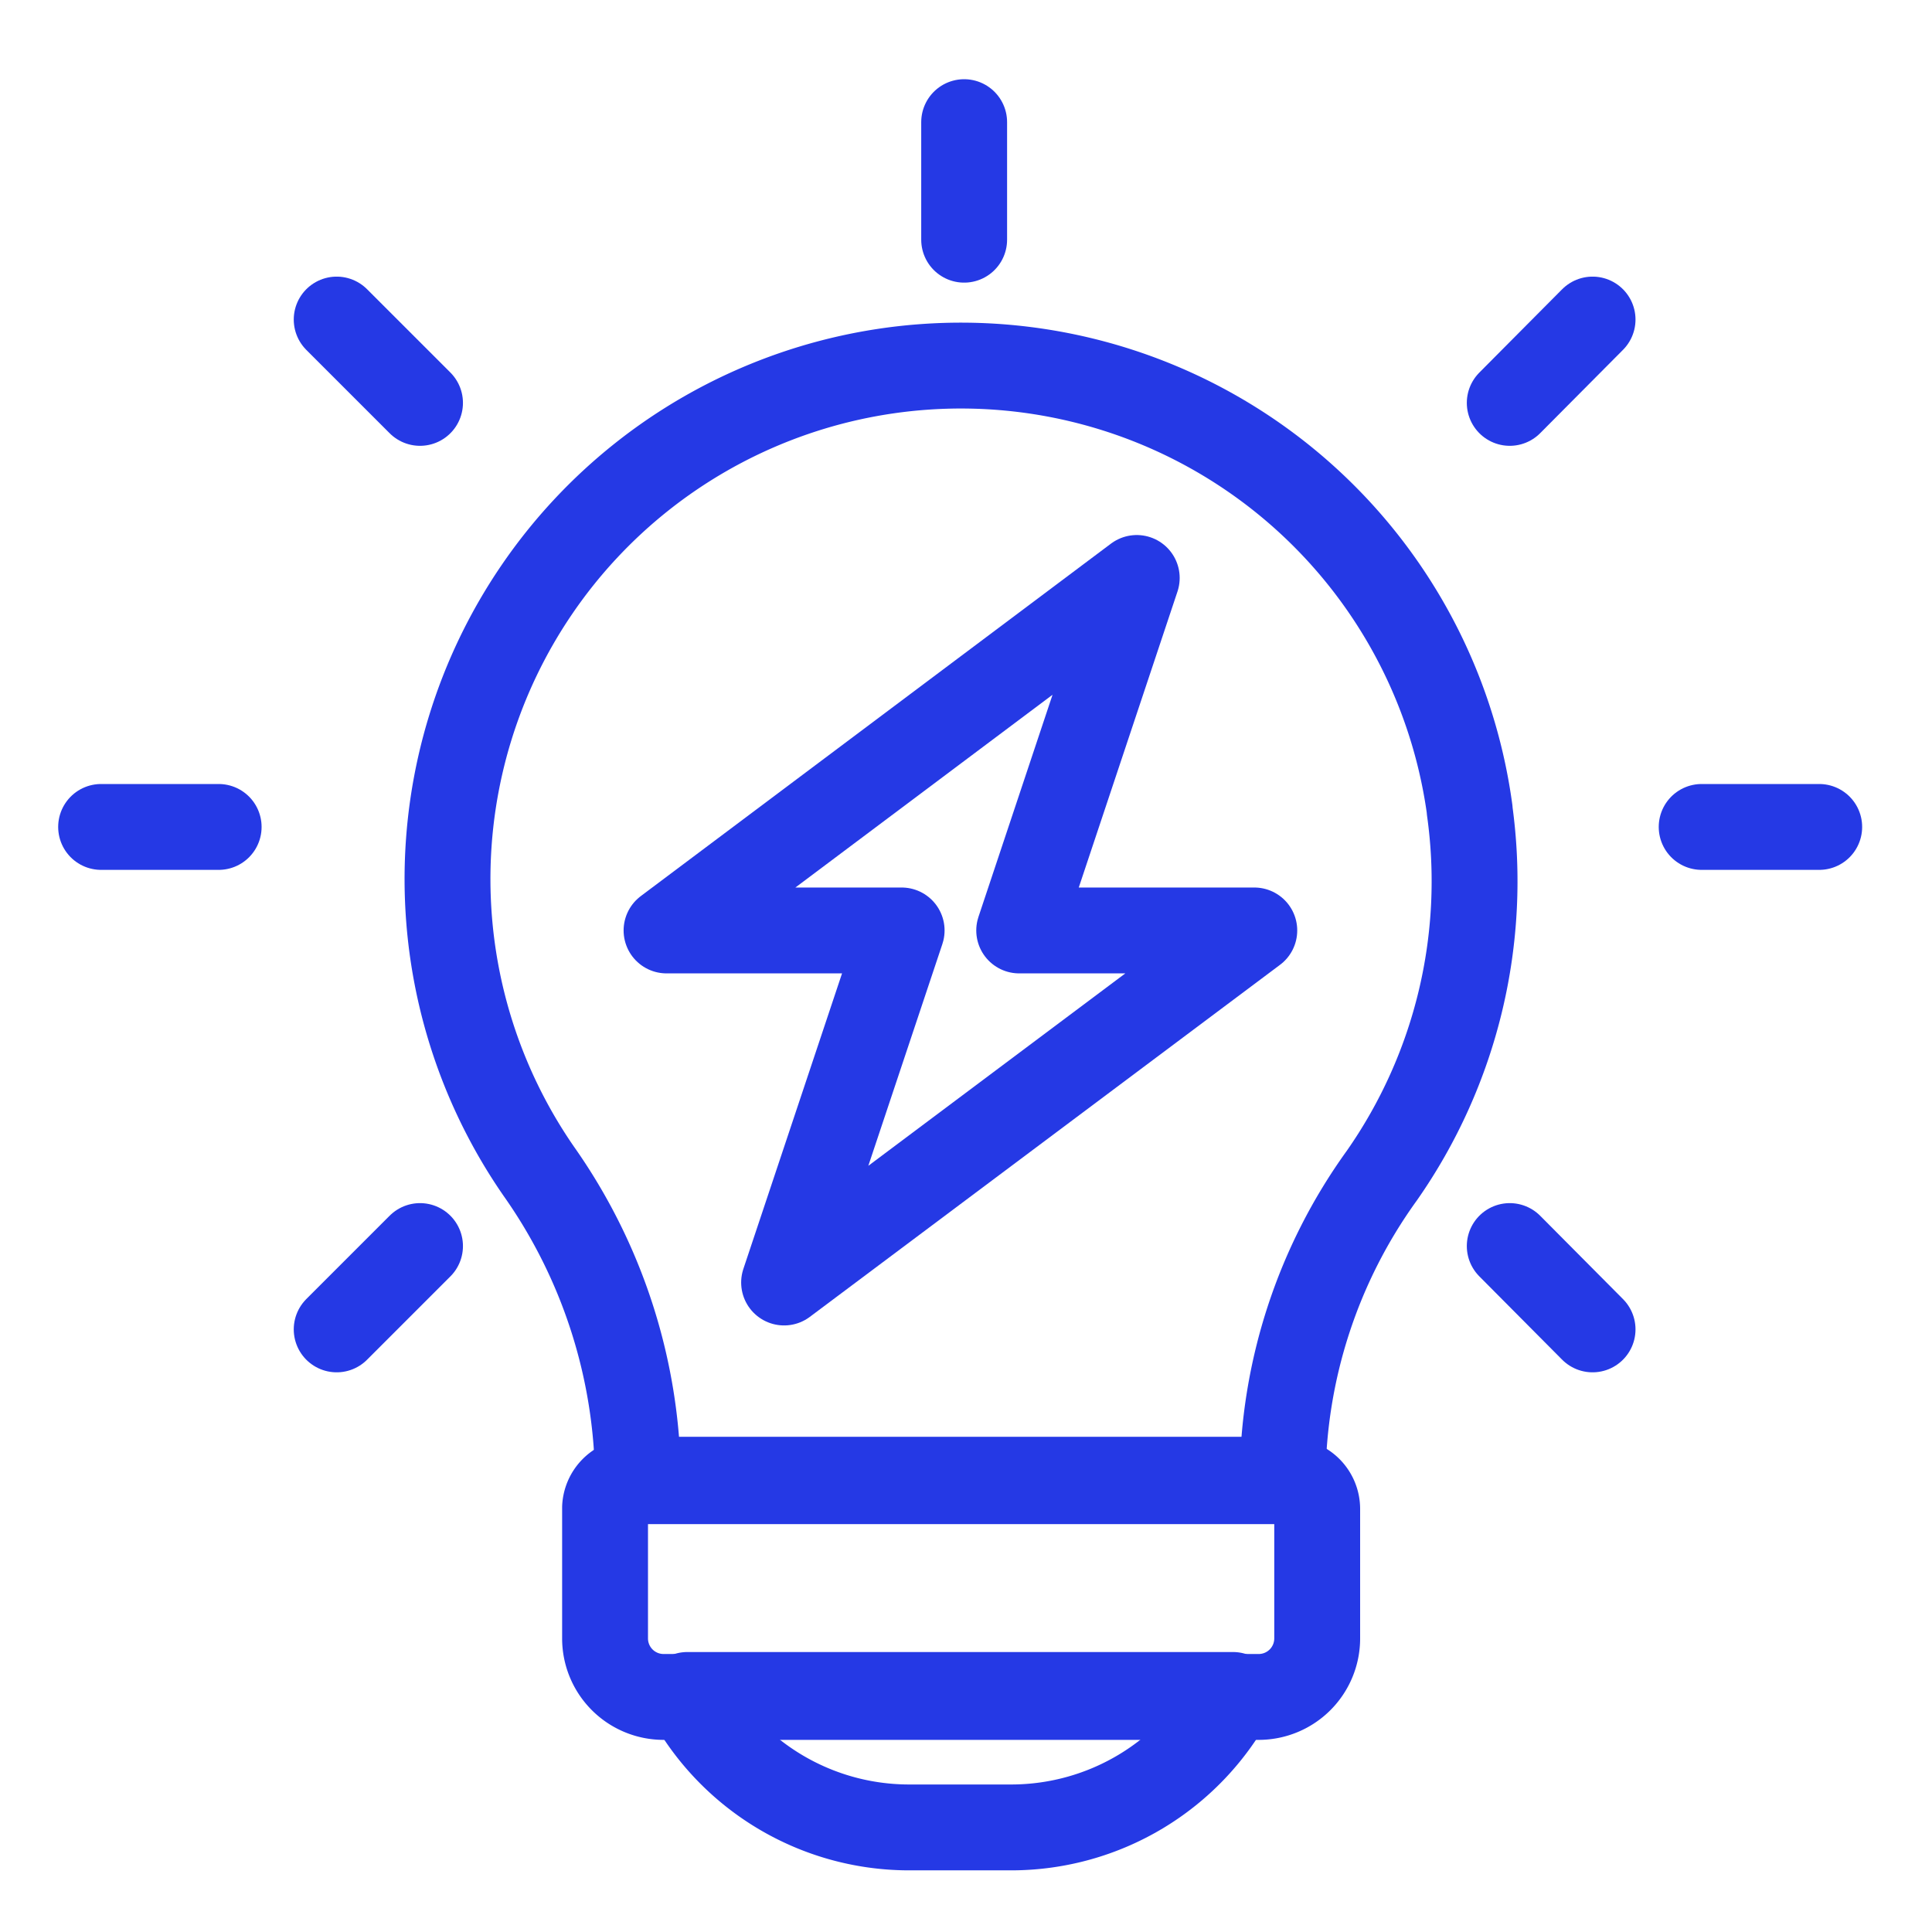 <svg xmlns="http://www.w3.org/2000/svg" xmlns:xlink="http://www.w3.org/1999/xlink" width="45" height="45" viewBox="0 0 45 45"><defs><style>.a,.c{fill:none;}.b{clip-path:url(#a);}.c{stroke:#2539e5;stroke-linecap:round;stroke-linejoin:round;stroke-width:2px;}</style><clipPath id="a"><rect class="a" width="45" height="45" transform="translate(-4.58 -3.78)"/></clipPath></defs><g transform="translate(4.58 3.78)"><g class="b"><g transform="translate(-2.825 -1.535)"><path class="c" d="M35.971,19.642a11.957,11.957,0,0,1-2.045,8.514,12.211,12.211,0,0,0-2.311,7.082H16.6a12.627,12.627,0,0,0-2.311-7.186,11.959,11.959,0,1,1,21.685-8.41Z" transform="translate(-3.496 -3.018)"/><path class="c" d="M11.361,28H26.7a.647.647,0,0,1,.647.647v3.015a1.363,1.363,0,0,1-1.363,1.363H12.123a1.363,1.363,0,0,1-1.363-1.363v-3.05a.647.647,0,0,1,.6-.612Z" transform="translate(1.578 4.255)"/><path class="c" d="M24.567,39.175H22.129A5.869,5.869,0,0,1,17,36.09H29.708a5.869,5.869,0,0,1-5.141,3.085Z" transform="translate(-2.745 1.144)"/><line class="c" x1="2.738" transform="translate(0.6 17.016)"/><line class="c" x1="1.929" y2="1.941" transform="translate(33.41 5.198)"/><line class="c" x2="1.941" y2="1.941" transform="translate(6.087 5.198)"/><line class="c" x1="1.929" y1="1.941" transform="translate(33.41 26.778)"/><line class="c" y1="1.941" x2="1.941" transform="translate(6.087 26.778)"/><line class="c" x1="2.738" transform="translate(37.88 17.016)"/><line class="c" y2="2.738" transform="translate(20.702 0.6)"/><path class="c" d="M22.952,9.79,12,18h5.476l-2.738,8.2L25.69,18H20.214Z" transform="translate(1.77 1.427)"/></g></g></g></svg>